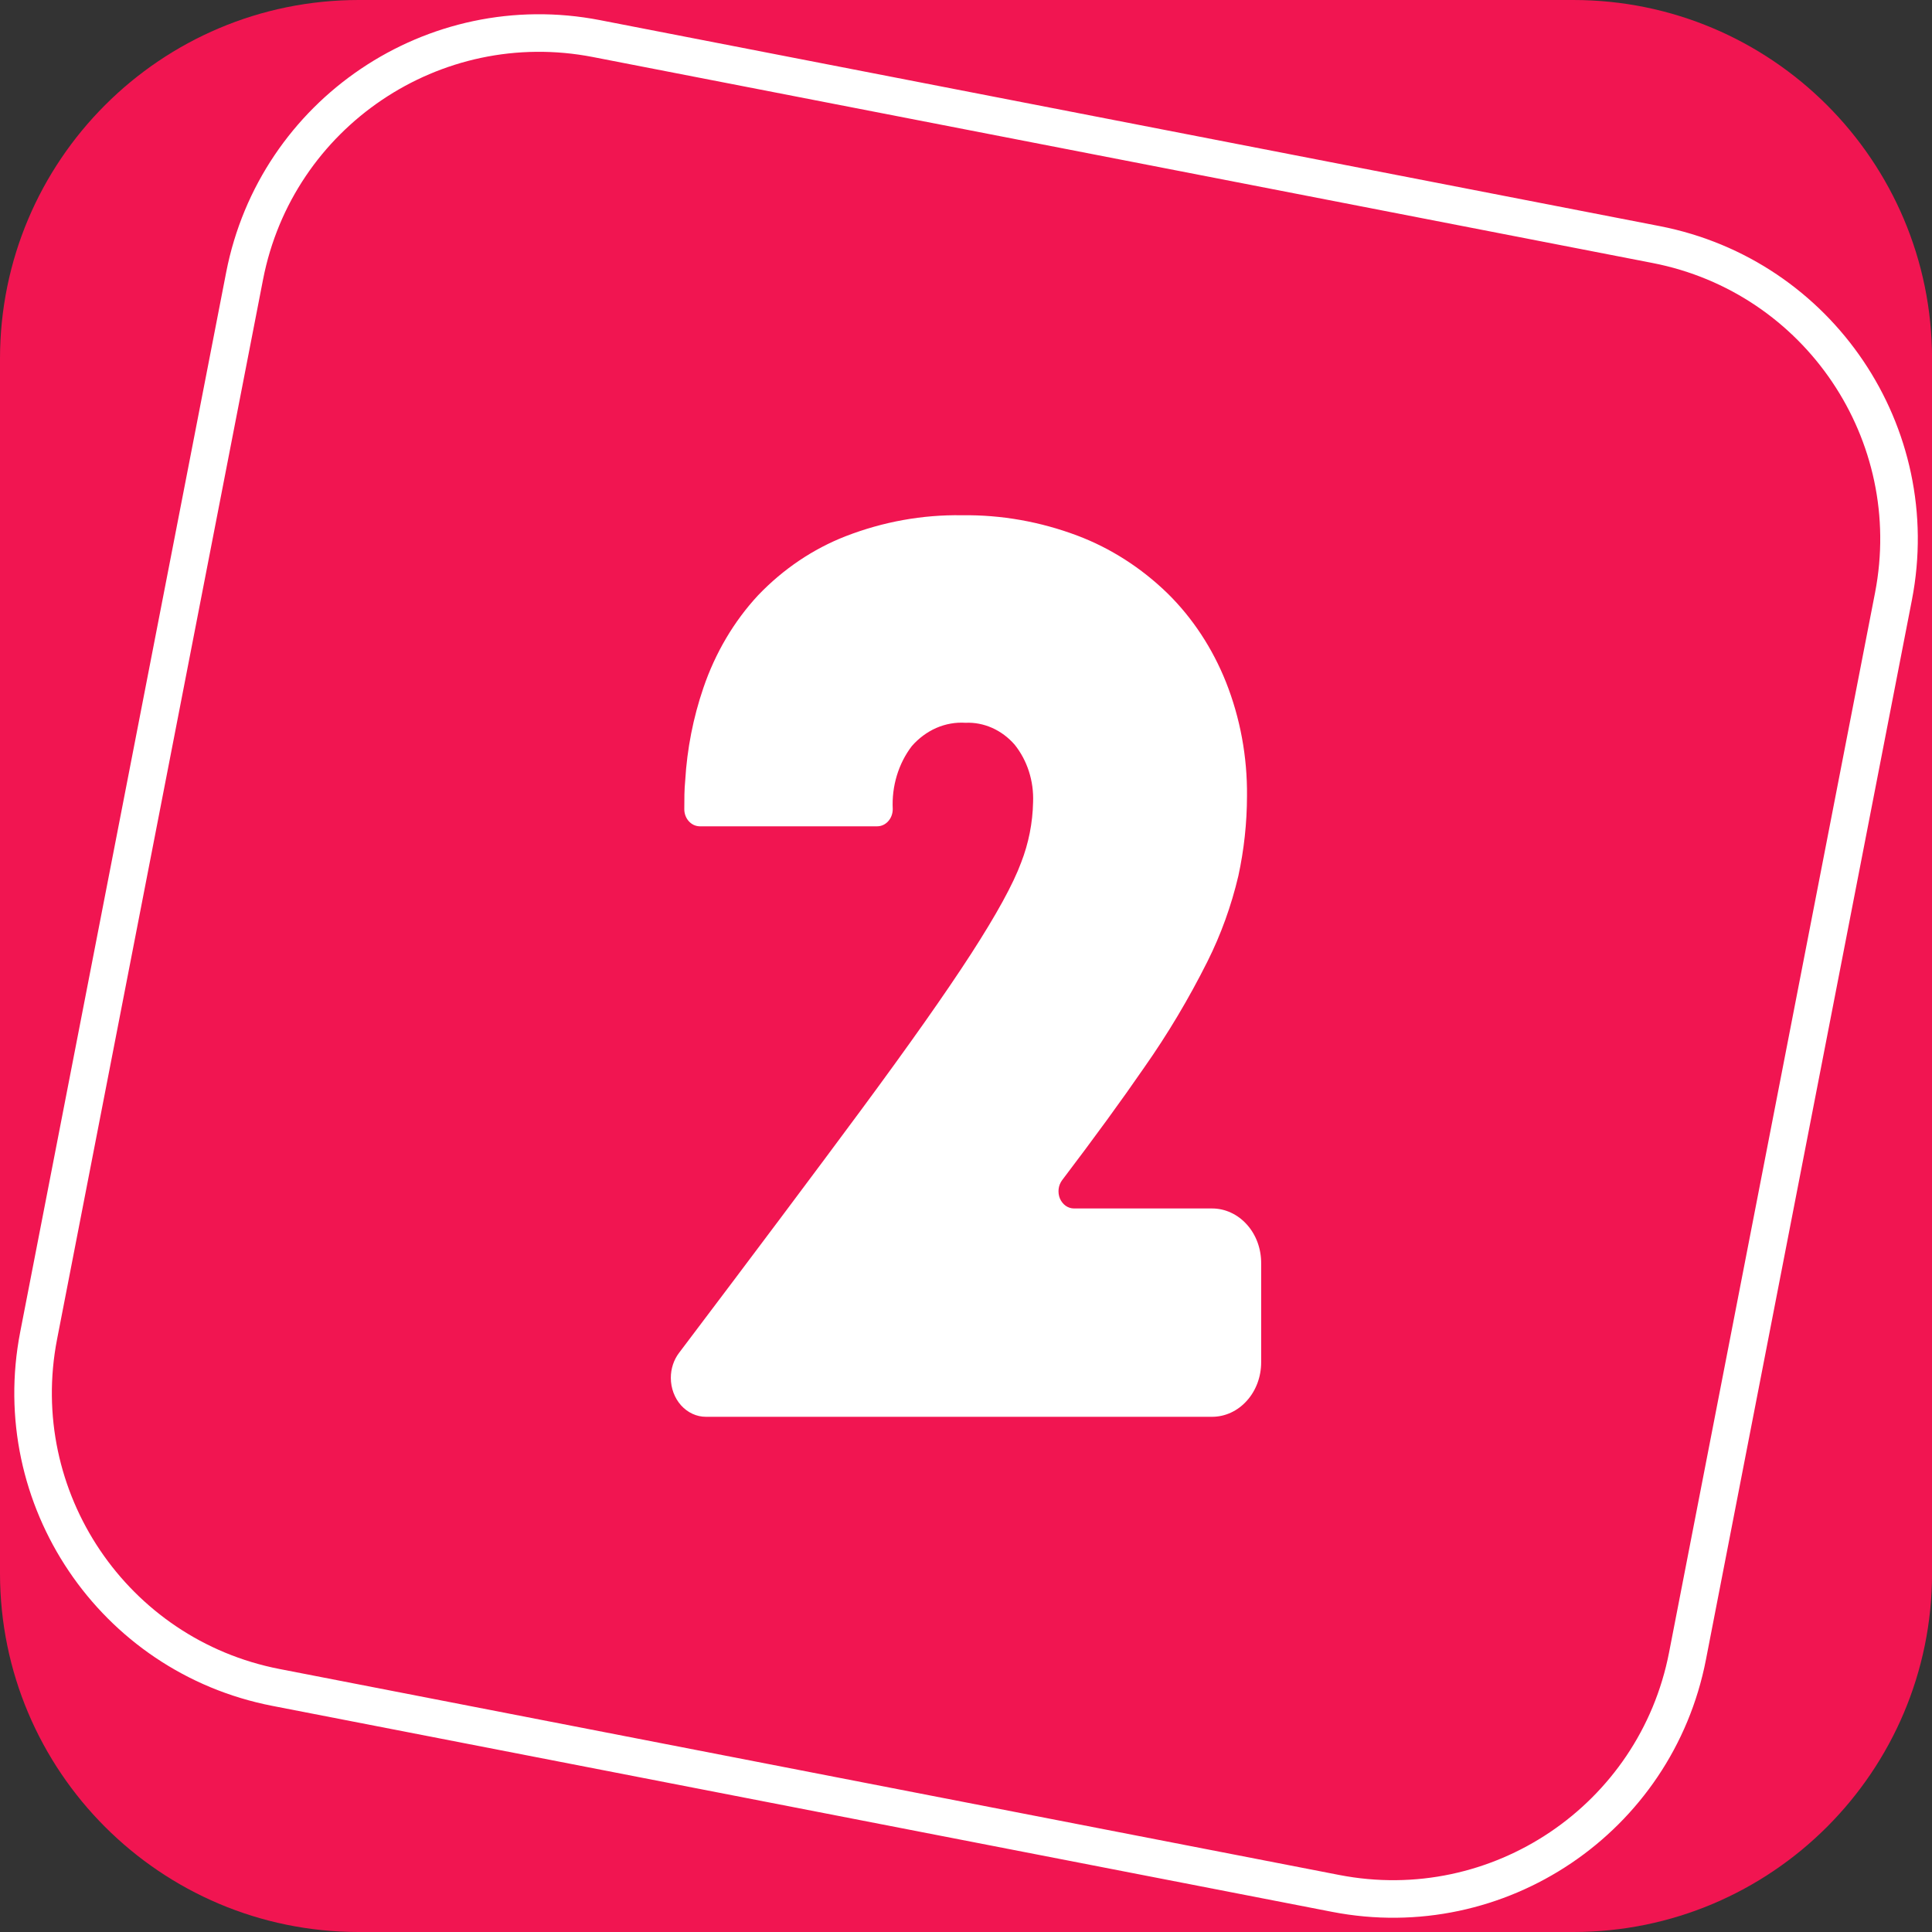 <?xml version="1.0" encoding="UTF-8"?> <svg xmlns="http://www.w3.org/2000/svg" width="36" height="36" viewBox="0 0 36 36" fill="none"><rect x="0" y="0" width="36" height="36" fill="#333333" stroke="none"/><g clip-path="url(#clip0_402_20)"><path d="M29.316 0H6.685C2.993 0 0 2.993 0 6.685V29.315C0 33.007 2.993 36 6.685 36H29.316C33.008 36 36.001 33.007 36.001 29.315V6.685C36.001 2.993 33.008 0 29.316 0Z" fill="#F11551"></path><path d="M11.114 0.719L30.86 4.557C33.892 5.147 35.871 8.082 35.282 11.113L31.444 30.859C30.855 33.89 27.919 35.87 24.888 35.281L5.142 31.443C2.111 30.854 0.131 27.918 0.72 24.887L4.558 5.141C5.148 2.11 8.083 0.13 11.114 0.719Z" stroke="white" stroke-width="0.7"></path><path d="M23.5 23.543V25.384C23.5 25.654 23.404 25.912 23.232 26.102C23.061 26.293 22.828 26.4 22.585 26.4H13.153C12.98 26.4 12.814 26.323 12.691 26.187C12.569 26.051 12.5 25.867 12.5 25.674C12.5 25.504 12.554 25.339 12.653 25.209C14.062 23.345 15.194 21.834 16.051 20.675C16.939 19.473 17.621 18.506 18.095 17.773C18.569 17.039 18.88 16.472 19.028 16.07C19.166 15.716 19.242 15.335 19.25 14.948C19.266 14.554 19.142 14.168 18.905 13.874C18.787 13.739 18.644 13.633 18.487 13.563C18.329 13.493 18.16 13.46 17.99 13.468C17.805 13.456 17.62 13.489 17.447 13.564C17.275 13.64 17.119 13.755 16.99 13.903C16.741 14.229 16.614 14.649 16.635 15.076C16.635 15.161 16.605 15.243 16.55 15.303C16.496 15.363 16.423 15.397 16.346 15.397H13.036C12.998 15.396 12.96 15.387 12.926 15.371C12.891 15.354 12.859 15.33 12.833 15.3C12.806 15.27 12.785 15.234 12.771 15.195C12.757 15.156 12.75 15.114 12.751 15.072C12.751 14.892 12.751 14.715 12.768 14.542C12.803 13.952 12.917 13.372 13.106 12.819C13.328 12.166 13.677 11.575 14.128 11.09C14.596 10.602 15.151 10.228 15.757 9.992C16.453 9.722 17.186 9.589 17.924 9.601C18.656 9.591 19.385 9.72 20.079 9.982C20.695 10.215 21.265 10.58 21.755 11.056C22.221 11.514 22.592 12.078 22.844 12.709C23.109 13.377 23.243 14.101 23.236 14.831C23.235 15.333 23.181 15.833 23.075 16.321C22.944 16.878 22.75 17.415 22.498 17.918C22.152 18.608 21.759 19.268 21.321 19.891C20.906 20.494 20.396 21.194 19.791 21.991C19.756 22.038 19.733 22.095 19.726 22.155C19.719 22.216 19.727 22.277 19.75 22.333C19.774 22.388 19.811 22.435 19.857 22.468C19.903 22.5 19.957 22.518 20.012 22.518H22.584C22.705 22.518 22.825 22.544 22.936 22.596C23.048 22.647 23.149 22.723 23.234 22.818C23.32 22.913 23.387 23.026 23.433 23.151C23.478 23.275 23.501 23.408 23.5 23.543Z" fill="white"></path></g><defs><clipPath id="clip0_402_20"><rect width="36" height="36" fill="white"></rect></clipPath></defs></svg> 